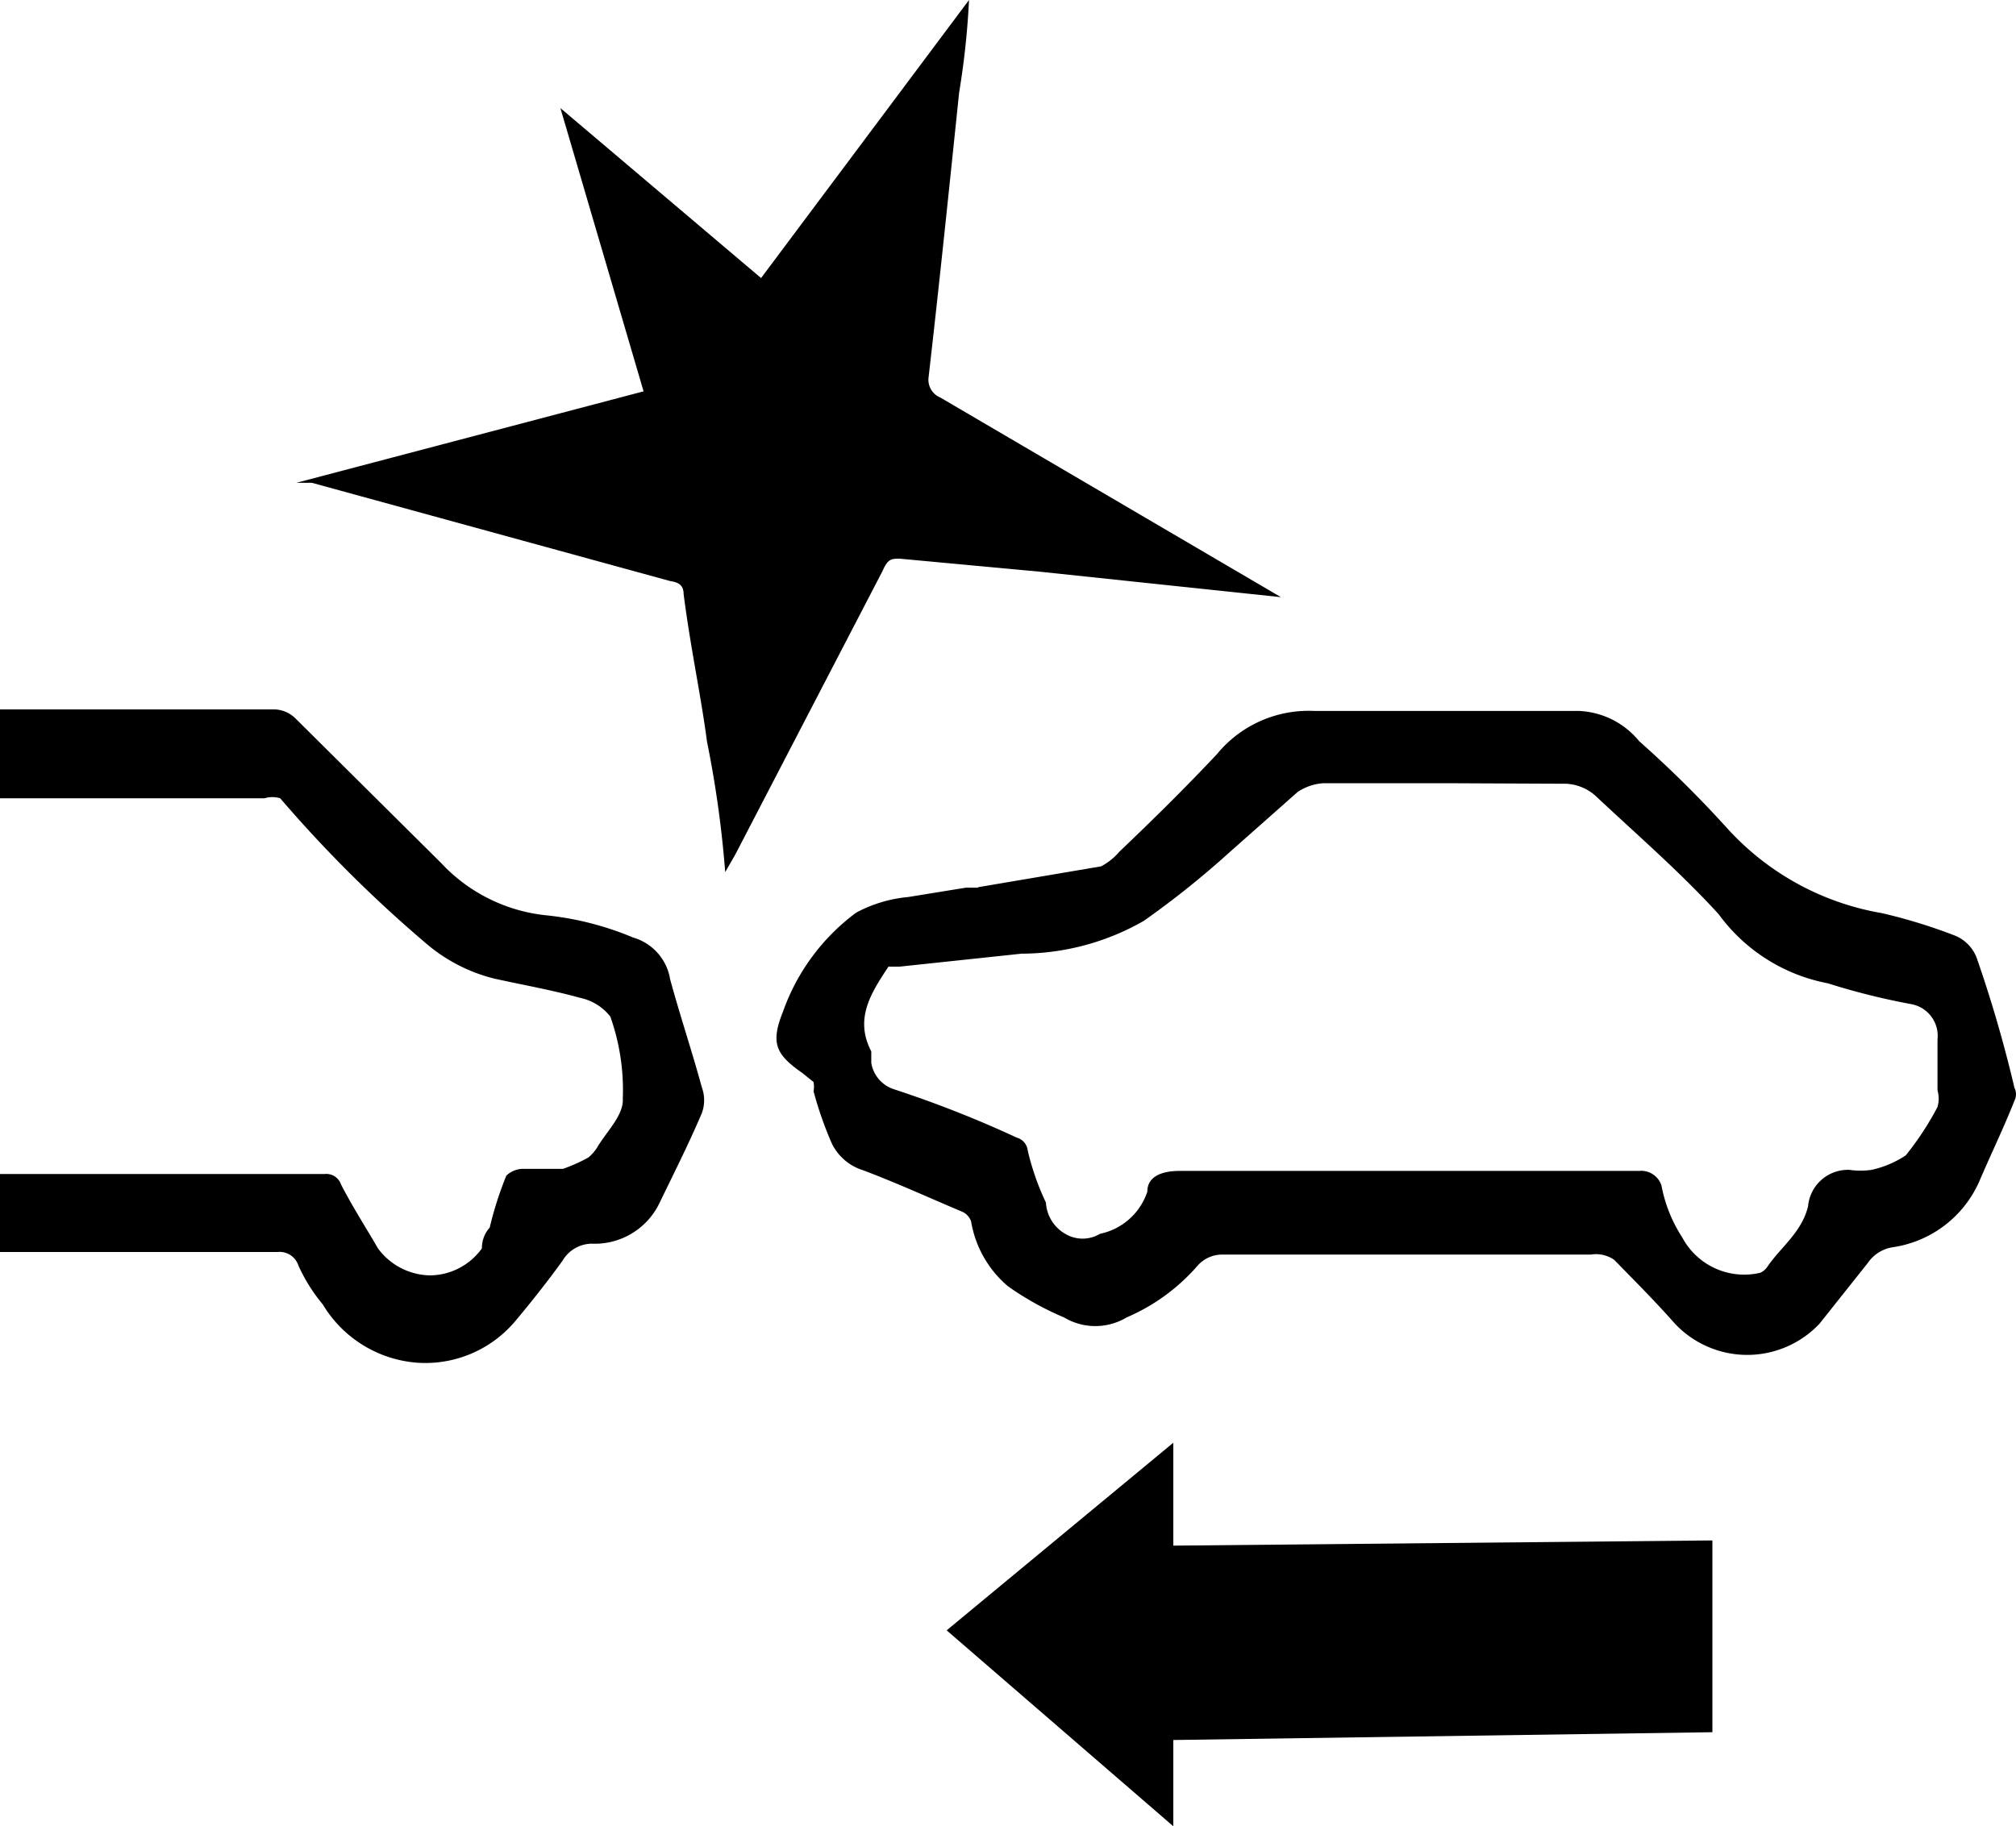 <svg id="Layer_1" data-name="Layer 1" xmlns="http://www.w3.org/2000/svg" viewBox="0 0 38.78 35.14"><title>Forward Collision Alert</title><g id="ISO-_-Forward-Collision-Alert" data-name="ISO-/-Forward-Collision-Alert"><g id="Eb2mwE.tif2020_buick_lockuo_verti-al_lined_white" data-name="Eb2mwE.tif2020 buick lockuo verti-al lined white"><path id="Shape" d="M18.82,17.07l2.36-.4a1.17,1.17,0,0,0,.35-.28c.63-.6,1.27-1.23,1.88-1.88a2.28,2.28,0,0,1,1.88-.83h5.09a1.58,1.58,0,0,1,1.15.58,21.65,21.65,0,0,1,1.67,1.65,5.2,5.2,0,0,0,3,1.66A10.36,10.36,0,0,1,37.6,18a.75.75,0,0,1,.42.42,25,25,0,0,1,.73,2.51.28.28,0,0,1,0,.25c-.21.53-.44,1-.68,1.56A2.16,2.16,0,0,1,36.4,24a.71.71,0,0,0-.47.3L35,25.47a1.91,1.91,0,0,1-2.78,0c-.37-.42-.77-.82-1.17-1.23a.62.62,0,0,0-.45-.1H23.53a.63.63,0,0,0-.49.21,3.79,3.79,0,0,1-1.37,1,1.17,1.17,0,0,1-1.2,0,5.71,5.71,0,0,1-1.08-.6,2.08,2.08,0,0,1-.71-1.25.32.32,0,0,0-.16-.18c-.64-.27-1.25-.55-1.91-.8A1,1,0,0,1,16,22a7.16,7.16,0,0,1-.35-1,.54.54,0,0,0,0-.18l-.21-.17c-.52-.36-.62-.58-.38-1.18a4.05,4.05,0,0,1,1.41-1.91,2.62,2.62,0,0,1,1-.3l1.11-.18h.23Zm9-2H25.46a1,1,0,0,0-.5.17l-1.31,1.16A17.2,17.2,0,0,1,22,17.72a4.76,4.76,0,0,1-2.35.63l-2.35.25h-.21c-.33.5-.66,1-.33,1.63v.22a.64.64,0,0,0,.44.51,21.49,21.49,0,0,1,2.36.93.29.29,0,0,1,.21.25,4.94,4.94,0,0,0,.35,1,.74.74,0,0,0,.37.6.65.65,0,0,0,.67,0,1.22,1.22,0,0,0,.91-.81c0-.3.29-.4.62-.4h8.84a.41.41,0,0,1,.43.28,2.77,2.77,0,0,0,.4,1,1.35,1.35,0,0,0,1.5.68.33.33,0,0,0,.14-.12c.26-.38.66-.66.78-1.16a.77.77,0,0,1,.8-.7,1.48,1.48,0,0,0,.42,0,1.94,1.94,0,0,0,.66-.28,5.73,5.73,0,0,0,.61-.93.58.58,0,0,0,0-.32V20a.62.62,0,0,0-.51-.68,13.36,13.36,0,0,1-1.6-.4,3.38,3.38,0,0,1-2.1-1.33c-.73-.8-1.55-1.51-2.35-2.26a.91.91,0,0,0-.66-.25Z"/><path id="Path" d="M10.78,2.08l3.86,3.27,4-5.35h0a15.36,15.36,0,0,1-.19,1.78c-.19,1.83-.38,3.67-.59,5.5a.37.37,0,0,0,.23.37l6.55,3.84h0L20,11l-2.69-.25c-.16,0-.23,0-.33.23l-2.84,5.47-.19.33a20.71,20.71,0,0,0-.35-2.51c-.12-.91-.31-1.76-.45-2.84,0-.2-.14-.23-.26-.25L6,9.29h-.3l6.68-1.76Z"/><polygon id="Path-2" data-name="Path" points="32.94 29.64 32.94 33.33 22.57 33.48 22.57 35.14 22.57 35.14 18.21 31.37 22.57 27.76 22.57 29.74 32.94 29.64"/><path id="Path-3" data-name="Path" d="M0,13.65H5.29a.6.6,0,0,1,.4.18l2.8,2.78a3.21,3.21,0,0,0,2,1,5.84,5.84,0,0,1,1.69.43,1,1,0,0,1,.71.8c.19.7.42,1.38.61,2.08a.72.72,0,0,1,0,.5c-.26.61-.54,1.16-.82,1.74a1.38,1.38,0,0,1-1.3.77.66.66,0,0,0-.56.33c-.29.4-.59.78-.9,1.15a2.26,2.26,0,0,1-1.9.81A2.32,2.32,0,0,1,6.21,25.1a3.26,3.26,0,0,1-.47-.75.38.38,0,0,0-.4-.26H0v-1.5H6.24a.3.3,0,0,1,.32.2c.22.43.48.83.71,1.23a1.27,1.27,0,0,0,1,.52,1.24,1.24,0,0,0,1-.52.59.59,0,0,1,.15-.4,6.86,6.86,0,0,1,.32-1,.48.48,0,0,1,.31-.13h.78a3.06,3.06,0,0,0,.49-.22.83.83,0,0,0,.19-.23c.19-.3.49-.6.47-.9a4.22,4.22,0,0,0-.24-1.58,1,1,0,0,0-.58-.36c-.54-.15-1.11-.25-1.65-.37a3.2,3.2,0,0,1-1.34-.7,25.07,25.07,0,0,1-2.78-2.77.51.51,0,0,0-.3,0H0Z"/></g></g></svg>
